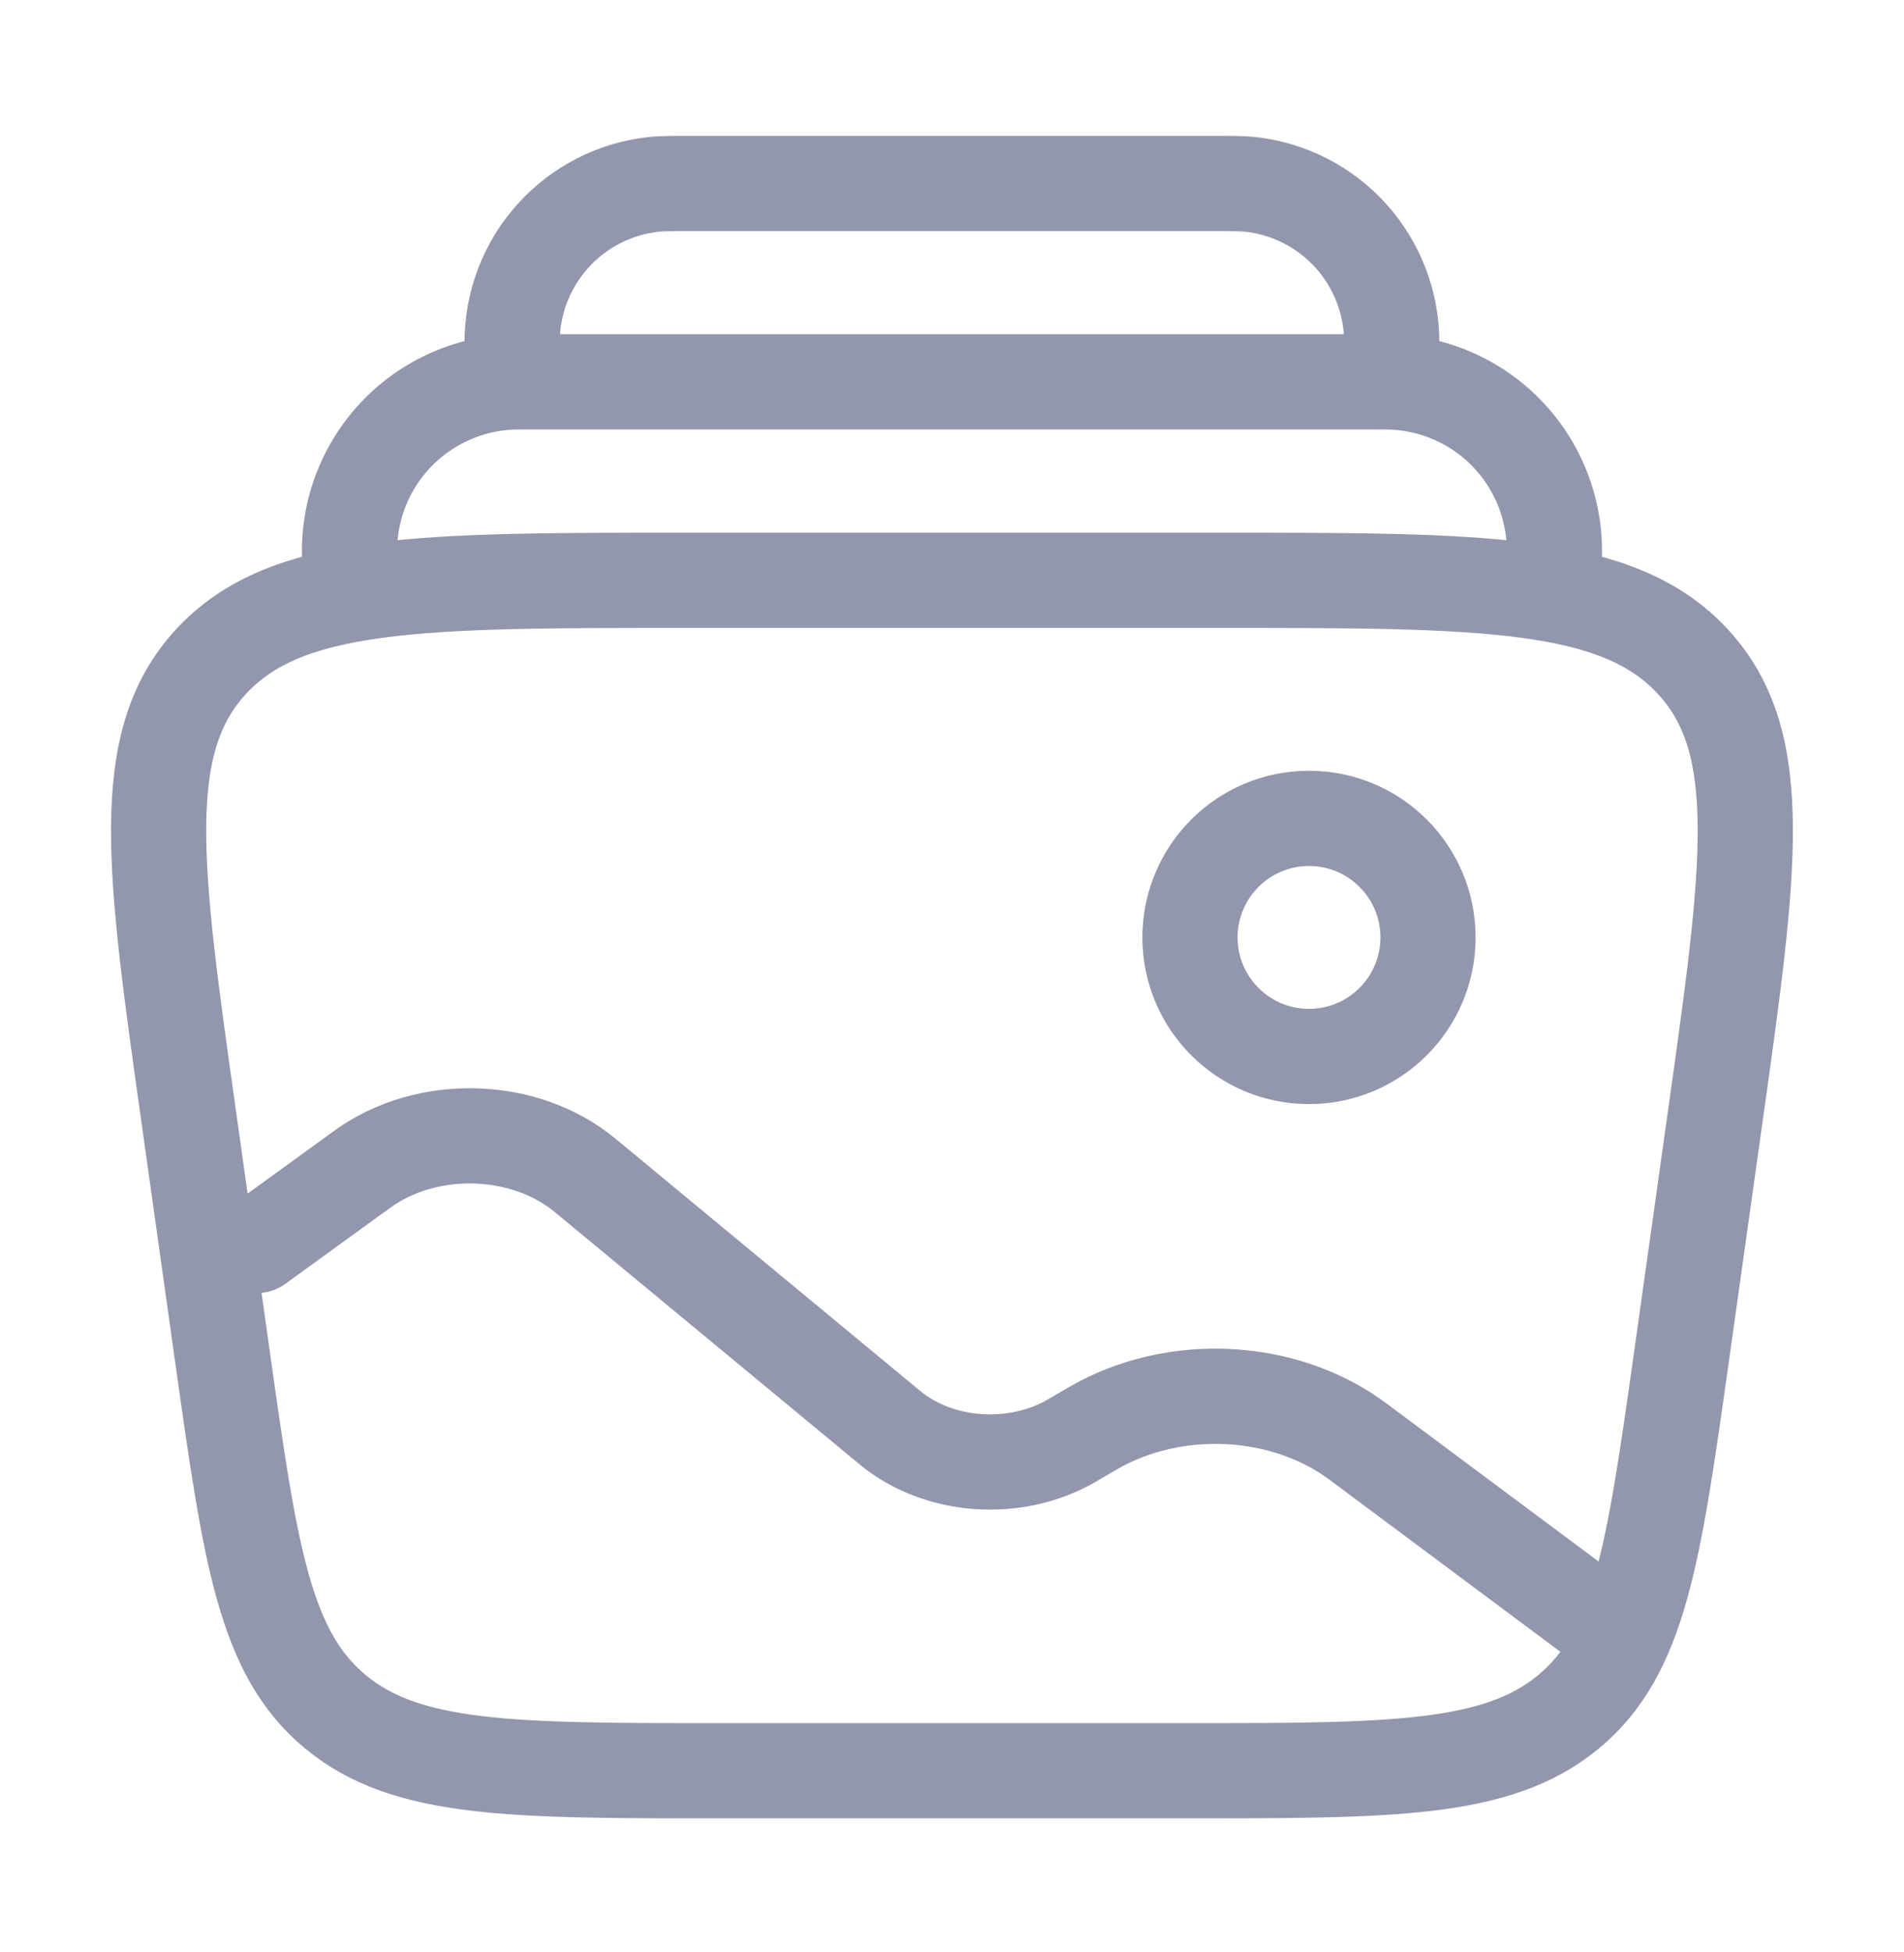 <svg xmlns="http://www.w3.org/2000/svg" width="40" height="41" viewBox="0 0 40 41" fill="none"><path d="M32.603 12.186C32.692 11.675 32.669 11.151 32.534 10.65C32.4 10.149 32.157 9.684 31.823 9.287C31.49 8.89 31.073 8.571 30.603 8.352C30.133 8.133 29.621 8.019 29.103 8.019H10.896C10.377 8.019 9.865 8.133 9.395 8.352C8.925 8.571 8.509 8.89 8.175 9.287C7.842 9.684 7.599 10.149 7.464 10.65C7.33 11.151 7.306 11.675 7.396 12.186M29.166 8.019C29.213 7.586 29.238 7.371 29.238 7.193C29.239 6.369 28.936 5.573 28.386 4.96C27.836 4.347 27.078 3.959 26.259 3.871C26.083 3.853 25.866 3.853 25.433 3.853H14.566C14.133 3.853 13.914 3.853 13.738 3.871C12.918 3.959 12.161 4.347 11.611 4.96C11.061 5.573 10.757 6.369 10.759 7.193C10.759 7.371 10.783 7.588 10.831 8.019M3.973 23.508C3.228 18.234 2.856 15.599 4.436 13.891C6.016 12.186 8.829 12.186 14.453 12.186H25.546C31.169 12.186 33.983 12.186 35.563 13.893C37.143 15.599 36.769 18.234 36.026 23.508L35.323 28.508C34.739 32.641 34.448 34.709 32.953 35.947C31.458 37.186 29.253 37.186 24.841 37.186H15.158C10.748 37.186 8.541 37.186 7.046 35.947C5.551 34.709 5.259 32.642 4.676 28.508L3.973 23.508Z" stroke="#9397AD" stroke-width="2"></path><path d="M27.5 22.186C28.881 22.186 30 21.066 30 19.686C30 18.305 28.881 17.186 27.5 17.186C26.119 17.186 25 18.305 25 19.686C25 21.066 26.119 22.186 27.5 22.186Z" stroke="#9397AD" stroke-width="2"></path><path d="M33.333 33.852L28.526 30.271C26.976 29.117 24.666 29.003 22.959 29.994L22.516 30.253C21.329 30.942 19.716 30.828 18.693 29.979L12.294 24.684C11.018 23.628 8.969 23.571 7.611 24.554L5.404 26.154" stroke="#9397AD" stroke-width="2" stroke-linecap="round"></path></svg>